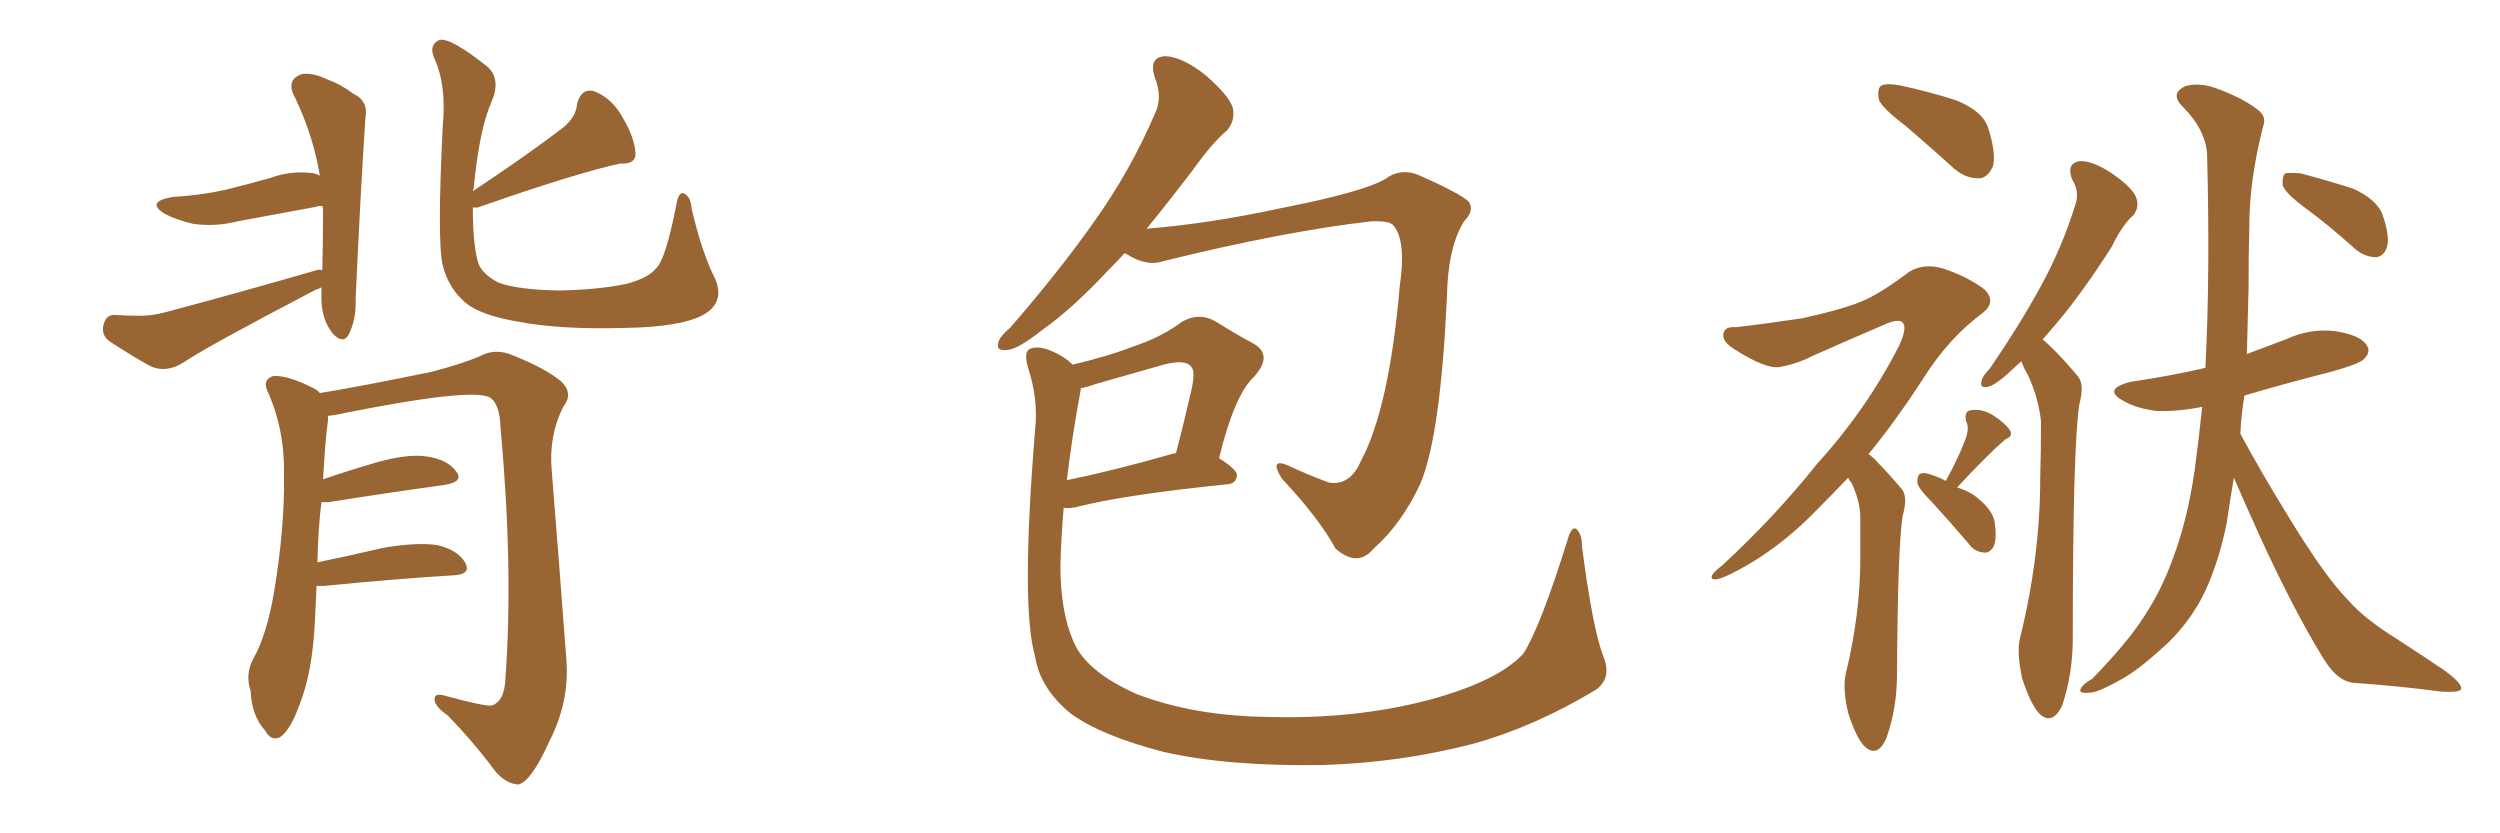 <svg xmlns="http://www.w3.org/2000/svg" xmlns:xlink="http://www.w3.org/1999/xlink" width="450" height="150"><path fill="#996633" padding="10" d="M58.01 48.63L58.01 48.63Q58.15 43.21 58.15 37.50L58.15 37.50Q58.01 37.21 58.01 37.06L58.01 37.06Q57.13 37.06 56.98 37.21L56.98 37.21Q49.80 38.53 42.77 39.84L42.77 39.84Q38.67 40.87 34.72 40.28L34.72 40.28Q31.64 39.55 29.74 38.53L29.74 38.53Q26.07 36.33 31.05 35.45L31.05 35.45Q36.18 35.16 40.72 34.13L40.72 34.13Q44.82 33.11 48.49 32.08L48.49 32.08Q52.44 30.62 56.54 31.20L56.54 31.20Q57.42 31.49 57.57 31.64L57.57 31.64Q56.40 24.46 53.17 17.72L53.17 17.72Q51.27 14.36 54.35 13.33L54.35 13.33Q56.40 13.04 59.03 14.36L59.03 14.36Q61.23 15.09 63.57 16.85L63.57 16.85Q66.36 18.16 65.77 21.24L65.77 21.24Q64.89 34.57 64.01 53.91L64.01 53.91Q64.16 57.57 62.70 60.35L62.70 60.35Q61.67 61.96 59.91 60.06L59.91 60.06Q58.01 57.71 57.86 54.20L57.86 54.20Q57.86 52.73 57.86 51.71L57.86 51.71Q57.42 52.00 56.84 52.15L56.84 52.15Q37.21 62.40 33.11 65.19L33.11 65.19Q30.18 67.09 27.39 66.06L27.39 66.06Q25.05 64.89 20.07 61.67L20.07 61.67Q18.16 60.50 18.60 58.59L18.60 58.59Q19.04 56.54 20.80 56.69L20.80 56.69Q22.85 56.84 25.05 56.84L25.05 56.84Q27.39 56.84 29.59 56.25L29.59 56.25Q43.36 52.59 56.98 48.63L56.98 48.63Q57.42 48.49 58.01 48.63ZM128.76 50.24L128.76 50.24Q130.52 54.49 126.56 56.69L126.56 56.69Q122.46 58.89 112.35 59.03L112.35 59.03Q101.07 59.33 93.90 58.01L93.90 58.01Q86.57 56.84 83.79 54.49L83.79 54.49Q80.71 51.86 79.69 47.75L79.69 47.75Q78.66 43.51 79.69 22.71L79.69 22.71Q80.42 15.23 78.08 10.25L78.08 10.25Q77.20 8.06 79.10 7.18L79.10 7.18Q81.15 6.74 87.74 12.01L87.74 12.01Q90.23 14.21 88.48 18.31L88.48 18.31Q86.28 23.29 85.25 33.98L85.25 33.98Q85.11 34.28 85.11 34.42L85.11 34.42Q95.65 27.39 101.51 22.85L101.51 22.85Q103.71 20.95 103.86 18.75L103.86 18.75Q104.59 15.82 106.93 16.41L106.93 16.41Q110.30 17.72 112.21 21.39L112.21 21.39Q114.26 24.90 114.40 27.69L114.40 27.69Q114.40 29.59 111.62 29.44L111.62 29.44Q103.56 31.20 85.99 37.35L85.99 37.35Q85.25 37.35 85.11 37.35L85.11 37.35Q85.11 44.24 86.13 47.46L86.13 47.46Q86.87 49.37 89.65 50.83L89.65 50.83Q93.02 52.15 100.63 52.29L100.63 52.29Q107.67 52.15 112.65 51.12L112.65 51.12Q116.60 50.10 118.07 48.34L118.07 48.34Q119.82 46.73 121.73 36.91L121.73 36.91Q122.17 34.28 123.19 34.86L123.19 34.86Q124.37 35.45 124.51 37.65L124.51 37.65Q126.42 45.70 128.76 50.24ZM56.98 105.47L56.98 105.47L56.98 105.47Q56.84 108.54 56.69 111.77L56.69 111.77Q56.25 121.00 53.91 126.86L53.91 126.86Q52.29 131.40 50.39 132.71L50.39 132.71Q48.78 133.45 47.75 131.54L47.75 131.54Q45.26 128.76 45.12 124.37L45.12 124.37Q44.09 121.44 45.56 118.65L45.56 118.65Q48.05 114.26 49.37 106.35L49.37 106.35Q51.27 94.78 51.12 85.40L51.12 85.40Q51.27 77.20 48.05 70.17L48.05 70.17Q47.31 68.26 49.22 67.68L49.22 67.68Q51.86 67.53 56.40 69.87L56.40 69.87Q57.13 70.17 57.57 70.75L57.57 70.75Q64.01 69.73 77.64 66.94L77.64 66.94Q83.20 65.48 86.28 64.16L86.28 64.16Q89.21 62.55 92.43 64.01L92.43 64.01Q98.29 66.36 101.07 68.70L101.07 68.70Q103.27 70.90 101.37 73.24L101.37 73.24Q98.73 78.52 99.32 84.81L99.32 84.81Q100.63 101.07 101.95 118.80L101.95 118.80Q102.54 126.27 98.88 133.45L98.88 133.45Q95.65 140.63 93.31 141.21L93.31 141.21Q90.97 141.06 89.06 138.72L89.06 138.72Q85.40 133.74 80.57 128.76L80.57 128.76Q78.22 127.15 78.22 125.83L78.22 125.83Q78.22 124.66 80.13 125.24L80.13 125.24Q87.16 127.15 88.48 127.00L88.48 127.00Q90.82 126.27 90.97 122.17L90.97 122.17Q92.43 102.39 90.09 76.90L90.09 76.90Q89.94 72.51 88.04 71.48L88.04 71.48Q84.52 69.87 62.40 74.27L62.40 74.27Q60.50 74.71 59.03 74.85L59.03 74.85Q59.03 75.15 59.03 75.73L59.03 75.73Q58.59 78.66 58.15 86.28L58.15 86.28Q62.40 84.81 67.38 83.35L67.38 83.35Q73.39 81.59 76.90 82.18L76.90 82.18Q80.71 82.76 82.18 84.96L82.18 84.96Q83.50 86.72 79.98 87.30L79.98 87.30Q71.19 88.48 59.18 90.38L59.18 90.38Q58.45 90.38 57.86 90.38L57.86 90.38Q57.28 94.92 57.13 101.22L57.13 101.22Q62.84 100.05 69.14 98.58L69.14 98.58Q75.29 97.56 78.81 98.14L78.81 98.14Q82.47 99.02 83.79 101.37L83.79 101.37Q84.81 103.42 81.59 103.56L81.59 103.56Q71.63 104.15 58.30 105.47L58.30 105.47Q57.57 105.47 56.98 105.47ZM202.44 45.56L202.44 45.56Q200.98 47.17 199.51 48.63L199.51 48.63Q192.77 55.81 187.50 59.47L187.50 59.47Q183.25 62.84 181.35 62.99L181.35 62.99Q179.15 63.28 179.74 61.52L179.74 61.52Q180.03 60.50 181.79 59.03L181.79 59.03Q190.58 48.93 196.88 39.99L196.88 39.99Q203.47 30.76 207.86 20.51L207.86 20.51Q209.33 17.58 207.86 13.92L207.86 13.92Q206.69 10.25 209.77 10.11L209.77 10.11Q212.84 10.25 216.94 13.48L216.94 13.48Q221.34 17.29 221.92 19.48L221.92 19.48Q222.36 21.68 220.90 23.44L220.90 23.44Q218.12 25.78 214.60 30.76L214.60 30.76Q210.35 36.33 206.40 41.16L206.40 41.16Q217.53 40.28 230.42 37.50L230.42 37.50Q245.36 34.57 249.32 32.23L249.32 32.23Q252.10 30.18 255.32 31.49L255.32 31.49Q262.94 34.86 264.40 36.33L264.40 36.33Q265.43 37.94 263.53 39.84L263.53 39.84Q260.60 44.53 260.45 53.47L260.45 53.47Q259.28 78.66 255.62 87.16L255.62 87.16Q252.25 94.34 247.27 98.73L247.27 98.73Q244.34 102.25 240.38 98.73L240.38 98.73Q237.45 93.31 230.71 86.13L230.71 86.13Q228.37 82.32 231.88 83.79L231.88 83.79Q235.25 85.40 239.21 86.87L239.21 86.87Q243.02 87.45 244.92 83.06L244.92 83.06Q250.05 73.54 251.95 51.56L251.95 51.56Q253.13 43.51 250.93 40.72L250.93 40.72Q250.34 39.70 246.83 39.84L246.83 39.84Q231.30 41.60 209.33 47.02L209.33 47.02Q206.40 48.05 202.73 45.70L202.73 45.70Q202.44 45.56 202.44 45.56ZM288.57 118.07L288.57 118.07Q290.19 121.88 287.40 124.07L287.40 124.07Q276.27 130.81 265.14 133.89L265.14 133.89Q252.10 137.26 238.33 137.70L238.33 137.70Q221.04 137.99 209.47 135.35L209.47 135.35Q198.19 132.42 192.77 128.47L192.77 128.47Q187.21 123.93 186.33 118.21L186.33 118.21Q183.69 109.28 186.33 77.20L186.33 77.20Q186.91 71.78 185.01 66.06L185.01 66.06Q184.28 63.43 185.30 62.84L185.30 62.84Q186.47 62.26 188.38 62.84L188.38 62.84Q191.31 63.87 193.07 65.63L193.07 65.63Q199.37 64.16 203.91 62.40L203.91 62.40Q209.18 60.64 212.84 57.86L212.84 57.86Q215.77 56.25 218.55 57.71L218.55 57.71Q222.80 60.35 225.59 61.82L225.59 61.82Q229.25 63.87 225.73 67.82L225.73 67.82Q222.22 71.04 219.43 82.47L219.43 82.47Q222.66 84.52 222.66 85.55L222.66 85.55Q222.51 87.01 221.04 87.16L221.04 87.16Q202.29 89.06 193.80 91.26L193.80 91.26Q192.48 91.55 191.46 91.41L191.46 91.41Q191.02 96.68 190.87 101.66L190.87 101.66Q190.87 110.16 193.21 115.43L193.21 115.43Q195.41 120.85 204.64 124.95L204.64 124.95Q215.04 128.91 228.37 129.05L228.37 129.05Q243.90 129.49 257.23 125.98L257.23 125.98Q269.68 122.61 274.22 117.63L274.22 117.63Q277.29 112.79 282.13 97.27L282.13 97.27Q282.86 94.63 283.74 95.21L283.74 95.21Q284.77 96.09 284.77 98.44L284.77 98.44Q286.67 113.09 288.57 118.07ZM194.53 70.17L194.53 70.17L194.53 70.17Q192.92 78.81 192.04 86.43L192.04 86.43Q200.68 84.67 211.38 81.59L211.38 81.59Q211.52 81.59 211.67 81.59L211.67 81.59Q213.13 76.03 214.16 71.48L214.16 71.48Q215.33 66.94 214.45 66.06L214.45 66.06Q213.43 64.60 209.47 65.63L209.47 65.63Q203.91 67.24 197.17 69.14L197.17 69.14Q195.56 69.73 194.53 69.87L194.53 69.87Q194.53 70.02 194.53 70.17ZM343.07 22.71L343.07 22.71Q338.82 19.48 338.23 18.02L338.23 18.02Q337.79 15.97 338.67 15.38L338.67 15.38Q339.70 14.94 342.04 15.38L342.04 15.38Q347.46 16.55 352.00 18.02L352.00 18.02Q356.84 19.92 357.86 23.00L357.86 23.00Q359.33 27.54 358.74 29.88L358.74 29.88Q357.86 31.93 356.40 32.08L356.40 32.08Q353.91 32.23 351.71 30.32L351.71 30.32Q347.17 26.22 343.07 22.71ZM332.67 85.99L332.67 85.99Q329.74 89.06 327.10 91.70L327.10 91.70Q319.48 99.61 310.69 103.71L310.69 103.71Q308.64 104.59 308.20 104.15L308.20 104.15Q307.62 103.56 309.96 101.81L309.96 101.81Q319.48 93.02 326.95 83.64L326.95 83.64Q335.89 73.83 341.75 62.40L341.75 62.40Q343.21 59.33 342.63 58.30L342.63 58.30Q342.19 57.28 339.84 58.15L339.84 58.15Q332.67 61.23 326.37 64.01L326.37 64.01Q323.58 65.48 320.36 66.06L320.36 66.06Q317.87 66.50 312.16 62.84L312.16 62.84Q309.81 61.38 310.25 59.91L310.25 59.91Q310.55 58.74 312.45 58.89L312.45 58.89Q317.72 58.30 324.46 57.28L324.46 57.28Q331.20 55.81 334.86 54.35L334.86 54.35Q338.23 53.03 343.65 48.93L343.65 48.93Q346.29 47.31 349.80 48.34L349.80 48.34Q354.20 49.80 357.28 52.15L357.28 52.15Q359.33 54.35 356.98 56.25L356.98 56.25Q350.83 60.79 346.29 67.97L346.29 67.97Q341.16 75.88 336.33 81.74L336.33 81.74Q337.21 82.32 338.09 83.35L338.09 83.35Q339.84 85.11 342.19 87.89L342.19 87.89Q343.51 89.21 342.48 92.87L342.48 92.87Q341.60 98.14 341.46 121.44L341.46 121.44Q341.46 127.44 339.55 132.86L339.55 132.86Q337.94 136.52 335.60 134.33L335.60 134.33Q334.13 132.86 332.67 128.32L332.67 128.32Q331.64 123.93 332.23 121.29L332.23 121.29Q334.86 110.60 334.86 100.34L334.86 100.34Q334.86 96.53 334.86 92.87L334.86 92.87Q334.72 89.94 333.25 86.87L333.25 86.87Q332.81 86.43 332.67 85.99ZM350.24 86.57L350.24 86.57Q352.88 81.74 353.91 78.66L353.91 78.66Q354.49 76.90 353.91 75.88L353.91 75.88Q353.47 73.97 354.79 73.83L354.79 73.83Q356.98 73.54 358.89 74.85L358.89 74.85Q360.94 76.17 361.82 77.49L361.82 77.49Q362.40 78.52 360.94 79.10L360.94 79.10Q357.71 81.88 352.29 87.74L352.29 87.74Q353.76 88.18 355.22 89.06L355.22 89.06Q358.59 91.55 359.03 93.90L359.03 93.90Q359.47 96.83 358.89 98.29L358.89 98.29Q358.15 99.61 357.13 99.46L357.13 99.46Q355.37 99.32 354.35 97.85L354.35 97.85Q350.98 93.90 347.75 90.38L347.75 90.38Q345.26 87.89 345.12 86.87L345.12 86.87Q345.12 85.40 345.70 85.25L345.70 85.25Q346.44 84.96 347.90 85.55L347.90 85.55Q349.22 85.99 350.24 86.57ZM363.87 65.04L363.87 65.04Q363.13 65.63 362.55 66.21L362.55 66.21Q359.47 69.14 358.01 69.58L358.01 69.58Q356.25 70.02 356.69 68.55L356.69 68.55Q356.84 67.68 358.15 66.36L358.15 66.36Q363.57 58.45 367.24 51.71L367.24 51.71Q371.19 44.53 373.54 36.91L373.54 36.91Q374.41 34.57 372.95 32.23L372.95 32.23Q371.92 29.44 374.27 29.00L374.27 29.00Q376.61 28.86 380.13 31.20L380.13 31.20Q383.94 33.84 384.52 35.60L384.52 35.60Q385.11 37.21 384.08 38.67L384.08 38.67Q382.03 40.43 380.13 44.38L380.13 44.38Q375 52.44 370.46 57.86L370.46 57.86Q368.99 59.62 367.68 61.08L367.68 61.08Q368.70 61.96 369.73 62.99L369.73 62.99Q371.63 64.89 373.97 67.68L373.97 67.68Q375.29 69.14 374.27 72.80L374.27 72.80Q373.10 80.57 373.10 114.99L373.10 114.99Q373.10 121.29 371.19 127.00L371.19 127.00Q369.43 130.66 367.09 128.47L367.09 128.47Q365.48 126.71 364.01 122.17L364.01 122.17Q362.99 117.63 363.57 114.99L363.57 114.99Q367.24 100.20 367.24 85.99L367.24 85.99Q367.38 81.15 367.38 75.88L367.38 75.88Q366.94 71.63 365.04 67.53L365.04 67.53Q364.31 66.36 363.87 65.04ZM414.84 37.35L414.84 37.35Q411.47 34.86 410.89 33.40L410.89 33.40Q410.74 31.79 411.33 31.20L411.33 31.20Q412.21 31.05 414.11 31.20L414.11 31.20Q419.09 32.52 423.63 33.98L423.63 33.98Q428.03 36.04 428.91 38.82L428.91 38.82Q430.22 42.63 429.64 44.53L429.64 44.53Q429.05 46.14 427.73 46.29L427.73 46.29Q425.68 46.29 423.93 44.82L423.93 44.82Q419.24 40.58 414.84 37.35ZM403.27 78.08L403.27 78.08L403.27 78.08Q406.79 84.67 412.21 93.46L412.21 93.46Q418.65 104.00 422.75 108.11L422.75 108.11Q425.54 111.33 431.40 114.99L431.40 114.99Q435.94 117.92 440.04 120.70L440.04 120.70Q443.41 123.19 442.97 124.07L442.97 124.07Q442.82 124.66 439.60 124.51L439.60 124.51Q431.98 123.49 423.49 122.90L423.49 122.90Q420.56 122.46 418.21 118.51L418.21 118.51Q412.94 110.01 406.64 96.24L406.64 96.24Q403.86 90.09 402.10 85.99L402.10 85.99Q401.37 90.23 400.78 94.34L400.78 94.34Q399.17 101.95 396.53 107.23L396.53 107.23Q394.19 111.77 390.53 115.43L390.53 115.43Q385.55 120.12 382.32 122.02L382.32 122.02Q377.64 124.66 376.32 124.66L376.32 124.66Q373.97 124.95 374.56 123.93L374.56 123.93Q374.85 123.19 376.61 122.17L376.61 122.17Q382.91 115.72 385.99 110.89L385.99 110.89Q389.06 106.20 390.97 100.93L390.97 100.93Q393.75 93.75 395.07 84.38L395.07 84.38Q395.80 78.96 396.39 73.24L396.39 73.24Q391.85 74.12 388.18 73.97L388.18 73.97Q384.67 73.54 382.32 72.22L382.32 72.22Q378.22 70.02 383.64 68.70L383.64 68.70Q390.67 67.68 396.97 66.21L396.97 66.21Q397.85 49.22 397.27 27.69L397.27 27.69Q396.97 23.29 392.87 19.19L392.87 19.19Q390.53 16.85 393.31 15.53L393.31 15.53Q395.65 14.79 398.73 15.82L398.73 15.82Q404.00 17.72 406.79 20.07L406.79 20.07Q407.96 21.24 407.37 22.71L407.37 22.71Q404.88 32.37 404.88 40.72L404.88 40.72Q404.74 45.70 404.74 51.86L404.74 51.86Q404.59 57.86 404.44 63.72L404.44 63.72Q407.96 62.40 411.47 61.08L411.47 61.08Q415.87 59.03 420.41 59.62L420.41 59.62Q424.95 60.35 425.98 62.11L425.98 62.11Q426.86 63.28 425.54 64.60L425.54 64.60Q424.80 65.48 419.53 66.94L419.53 66.94Q411.47 68.99 404.00 71.19L404.00 71.19Q403.42 74.56 403.27 78.08Z"/></svg>